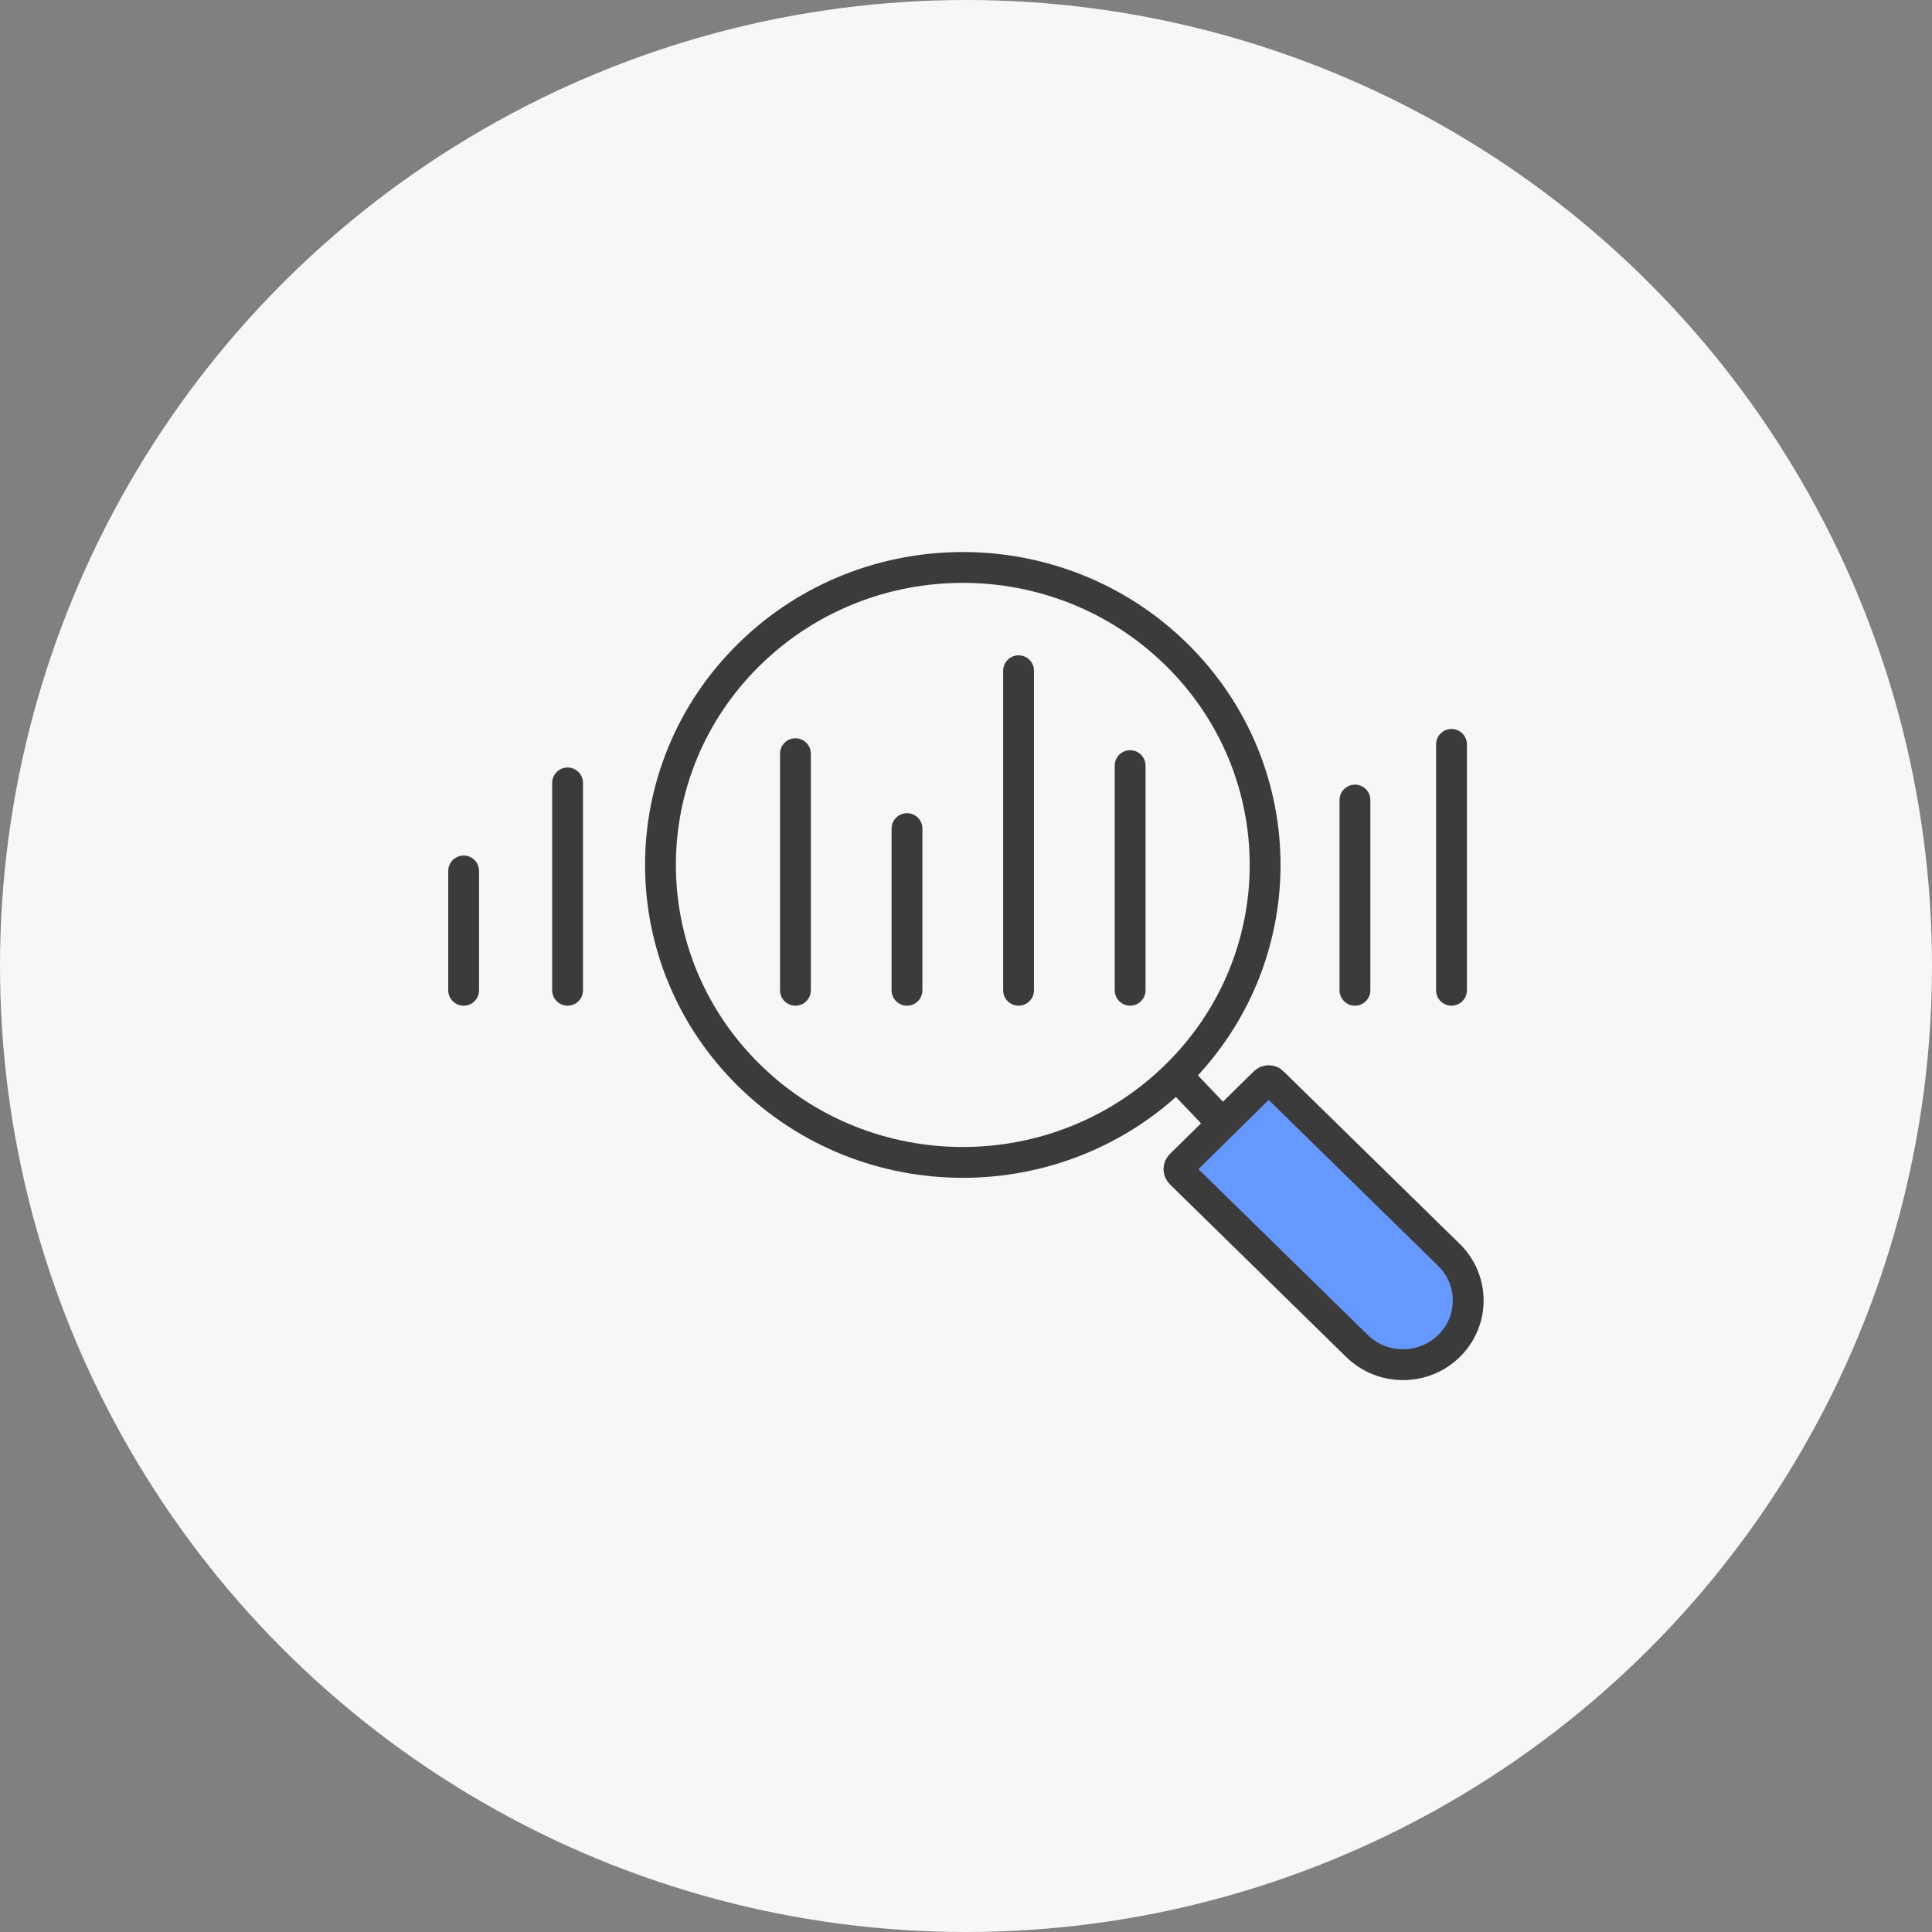 <svg width="188" height="188" viewBox="0 0 188 188" fill="none" xmlns="http://www.w3.org/2000/svg">
<rect x="0" y="0" width="188" height="188" fill="#808080" stroke="none"/>
<circle cx="94" cy="94" r="94" fill="#F7F7F7"/>
<path d="M114.488 63.694C125.98 74.997 125.98 93.332 114.488 104.635C102.996 115.938 84.379 115.938 72.887 104.635C61.396 93.332 61.396 74.997 72.887 63.694C84.379 52.392 102.996 52.392 114.488 63.694Z" stroke="#3B3B3B" stroke-width="3" stroke-miterlimit="10"/>
<path d="M123.87 105.329C123.64 105.102 123.275 105.102 123.046 105.329L114.893 113.363C114.663 113.59 114.663 113.95 114.893 114.177L132.036 130.964C134.51 133.406 138.539 133.406 141.013 130.964C143.487 128.522 143.487 124.572 141.013 122.13L123.87 105.343V105.329Z" fill="#6699FF" stroke="#3B3B3B" stroke-width="3" stroke-miterlimit="10"/>
<path d="M118.977 109.346L114.488 104.635" stroke="#3B3B3B" stroke-width="3" stroke-miterlimit="10"/>
<path d="M141.243 72.435V96.362" stroke="#3B3B3B" stroke-width="3" stroke-miterlimit="10" stroke-linecap="round"/>
<path d="M131.848 77.853V96.362" stroke="#3B3B3B" stroke-width="3" stroke-miterlimit="10" stroke-linecap="round"/>
<path d="M109.972 74.503V96.362" stroke="#3B3B3B" stroke-width="3" stroke-miterlimit="10" stroke-linecap="round"/>
<path d="M99.115 65.269V96.362" stroke="#3B3B3B" stroke-width="3" stroke-miterlimit="10" stroke-linecap="round"/>
<path d="M88.259 80.628V96.362" stroke="#3B3B3B" stroke-width="3" stroke-miterlimit="10" stroke-linecap="round"/>
<path d="M77.402 73.342V96.362" stroke="#3B3B3B" stroke-width="3" stroke-miterlimit="10" stroke-linecap="round"/>
<path d="M55.23 76.185V96.362" stroke="#3B3B3B" stroke-width="3" stroke-miterlimit="10" stroke-linecap="round"/>
<path d="M45.117 84.752V96.362" stroke="#3B3B3B" stroke-width="3" stroke-miterlimit="10" stroke-linecap="round"/>
</svg>
